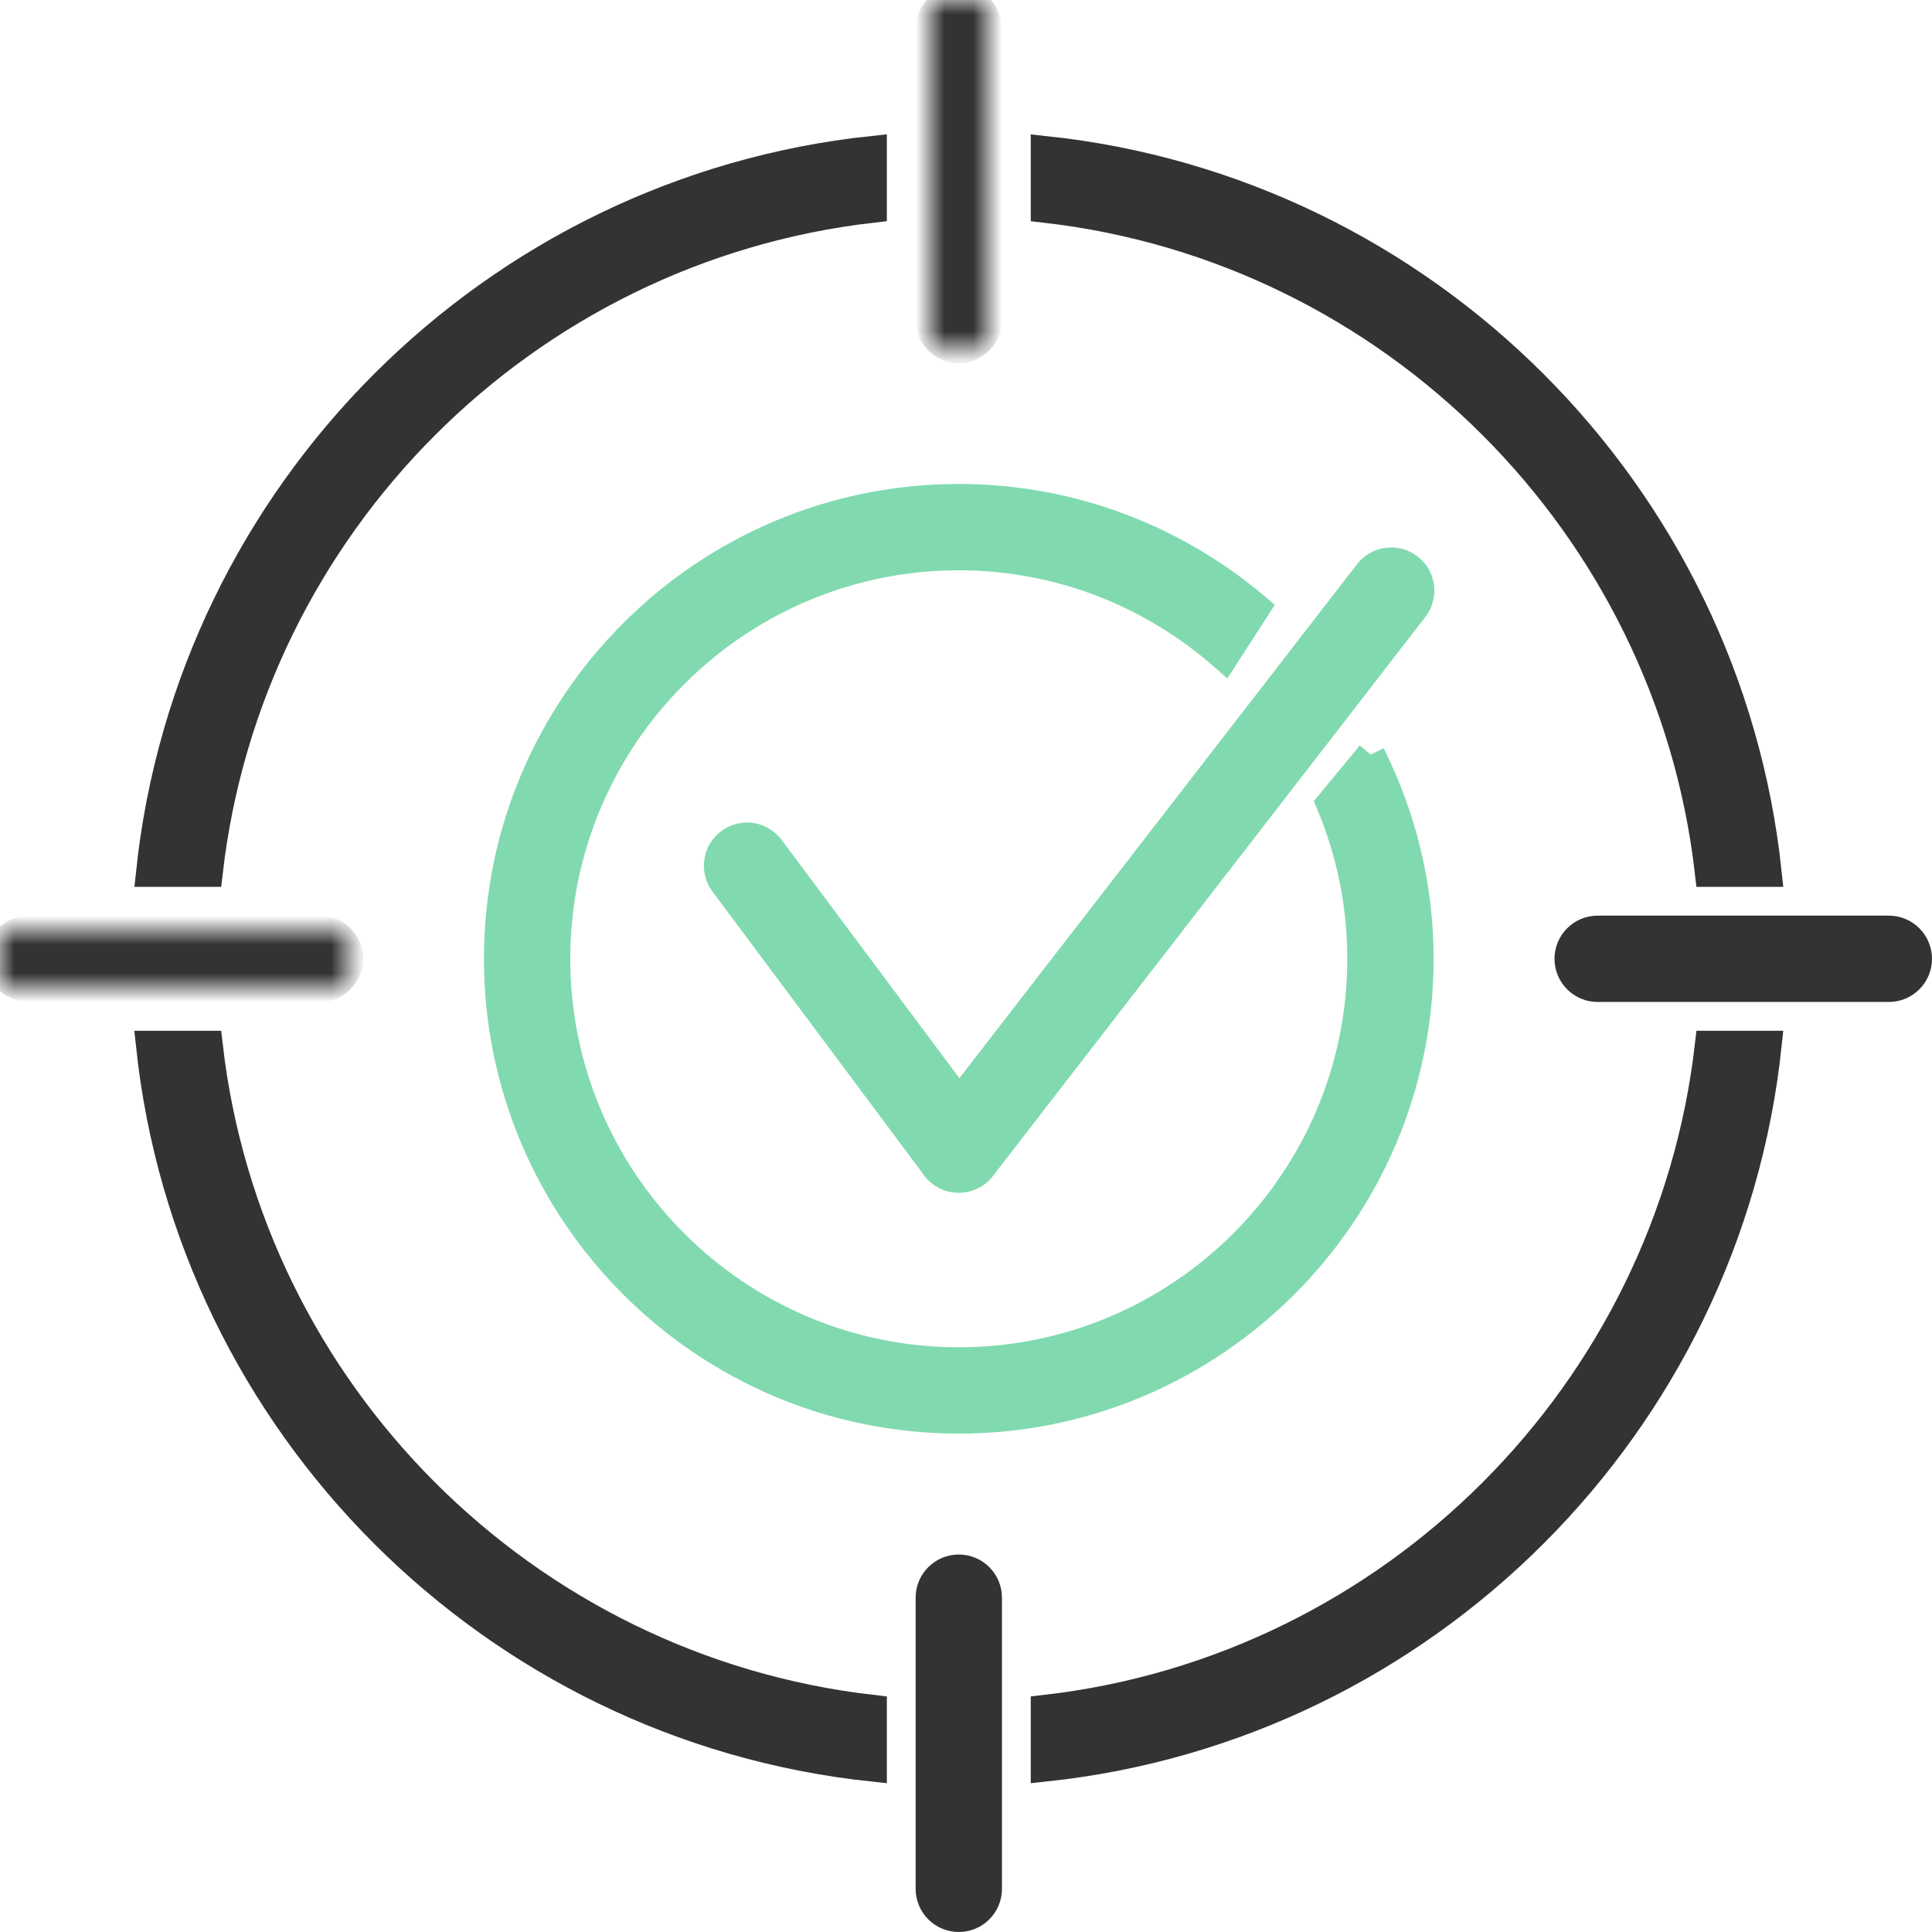 <?xml version="1.0" encoding="UTF-8"?>
<svg width="67.13px" height="67.13px" viewBox="0 0 67.13 67.13" version="1.1" xmlns="http://www.w3.org/2000/svg" xmlns:xlink="http://www.w3.org/1999/xlink">
    <title>Group 30</title>
    <defs>
        <polygon id="path-1" points="0 0 2 0 2 12.117 0 12.117"></polygon>
        <polygon id="path-3" points="0 0 12.117 0 12.117 2 0 2"></polygon>
    </defs>
    <g id="Page-1" stroke="none" stroke-width="1" fill="none" fill-rule="evenodd">
        <g id="fk.dk---ERHVERV_Uadresseret" transform="translate(-349, -1943)">
            <g id="Group-29" transform="translate(349, 1943)">
                <path d="M36.315,7.24 C48.396,8.622 58.009,18.233 59.391,30.315 L61.407,30.315 C60.008,17.128 49.501,6.625 36.315,5.226 L36.315,7.24 Z" id="Fill-1" stroke="#333333" fill="#333333"></path>
                <path d="M59.391,36.315 C58.01,48.397 48.396,58.009 36.315,59.391 L36.315,61.404 C49.501,60.005 60.008,49.502 61.407,36.315 L59.391,36.315 Z" id="Fill-3" stroke="#333333" fill="#333333"></path>
                <path d="M30.315,59.391 C18.234,58.008 8.62,48.398 7.239,36.315 L5.223,36.315 C6.622,49.502 17.129,60.005 30.315,61.404 L30.315,59.391 Z" id="Fill-5" stroke="#333333" fill="#333333"></path>
                <path d="M7.24,30.315 C8.622,18.234 18.233,8.621 30.315,7.239 L30.315,5.223 C17.128,6.622 6.625,17.129 5.226,30.315 L7.24,30.315 Z" id="Fill-7" stroke="#333333" fill="#333333"></path>
                <g id="Group-11" transform="translate(32.315, 0)">
                    <mask id="mask-2" fill="white">
                        <use xlink:href="#path-1"></use>
                    </mask>
                    <g id="Clip-10"></g>
                    <path d="M1,12.117 C0.448,12.117 0,11.669 0,11.117 L0,1 C0,0.448 0.448,-0 1,-0 C1.552,-0 2,0.448 2,1 L2,11.117 C2,11.669 1.552,12.117 1,12.117" id="Fill-9" stroke="#333333" fill="#333333" mask="url(#mask-2)"></path>
                </g>
                <path d="M33.315,66.63 C32.763,66.63 32.315,66.182 32.315,65.63 L32.315,55.514 C32.315,54.962 32.763,54.514 33.315,54.514 C33.867,54.514 34.315,54.962 34.315,55.514 L34.315,65.63 C34.315,66.182 33.867,66.63 33.315,66.63" id="Fill-12" stroke="#333333" fill="#333333"></path>
                <g id="Group-16" transform="translate(0, 32.315)">
                    <mask id="mask-4" fill="white">
                        <use xlink:href="#path-3"></use>
                    </mask>
                    <g id="Clip-15"></g>
                    <path d="M11.117,2 L1,2 C0.448,2 -0,1.552 -0,1 C-0,0.448 0.448,0 1,0 L11.117,0 C11.669,0 12.117,0.448 12.117,1 C12.117,1.552 11.669,2 11.117,2" id="Fill-14" stroke="#333333" fill="#333333" mask="url(#mask-4)"></path>
                </g>
                <path d="M65.63,34.315 L55.513,34.315 C54.961,34.315 54.513,33.867 54.513,33.315 C54.513,32.763 54.961,32.315 55.513,32.315 L65.63,32.315 C66.182,32.315 66.63,32.763 66.63,33.315 C66.63,33.867 66.182,34.315 65.63,34.315" id="Fill-17" stroke="#333333" fill="#333333"></path>
                <path d="M33.315,40.942 C33.01,40.942 32.709,40.803 32.511,40.54 L25.155,30.678 C24.826,30.235 24.918,29.609 25.36,29.278 C25.802,28.947 26.43,29.039 26.759,29.483 L34.115,39.344 C34.446,39.787 34.355,40.413 33.911,40.744 C33.731,40.878 33.523,40.942 33.315,40.942" id="Fill-23" stroke="#81DAAF" fill="#81DAAF"></path>
                <path d="M33.313,40.942 C33.099,40.942 32.884,40.874 32.702,40.733 C32.265,40.395 32.185,39.767 32.522,39.33 L47.548,19.909 C47.887,19.472 48.515,19.393 48.951,19.73 C49.388,20.067 49.468,20.696 49.13,21.132 L34.105,40.554 C33.907,40.809 33.612,40.942 33.313,40.942" id="Fill-25" stroke="#81DAAF" fill="#81DAAF"></path>
                <path d="M47.632,26.22 L46.229,27.921 C46.925,29.582 47.313,31.404 47.313,33.315 C47.313,41.033 41.033,47.313 33.314,47.313 C25.595,47.313 19.315,41.033 19.315,33.315 C19.315,25.596 25.595,19.316 33.314,19.316 C36.849,19.316 40.073,20.644 42.54,22.814 L43.638,21.113 C40.849,18.75 37.247,17.316 33.314,17.316 C24.492,17.316 17.315,24.493 17.315,33.315 C17.315,42.136 24.492,49.313 33.314,49.313 C42.135,49.313 49.313,42.136 49.313,33.315 C49.313,30.765 48.698,28.361 47.632,26.22" id="Fill-27" stroke="#81DAAF" fill="#81DAAF"></path>
            </g>
        </g>
    </g>
</svg>